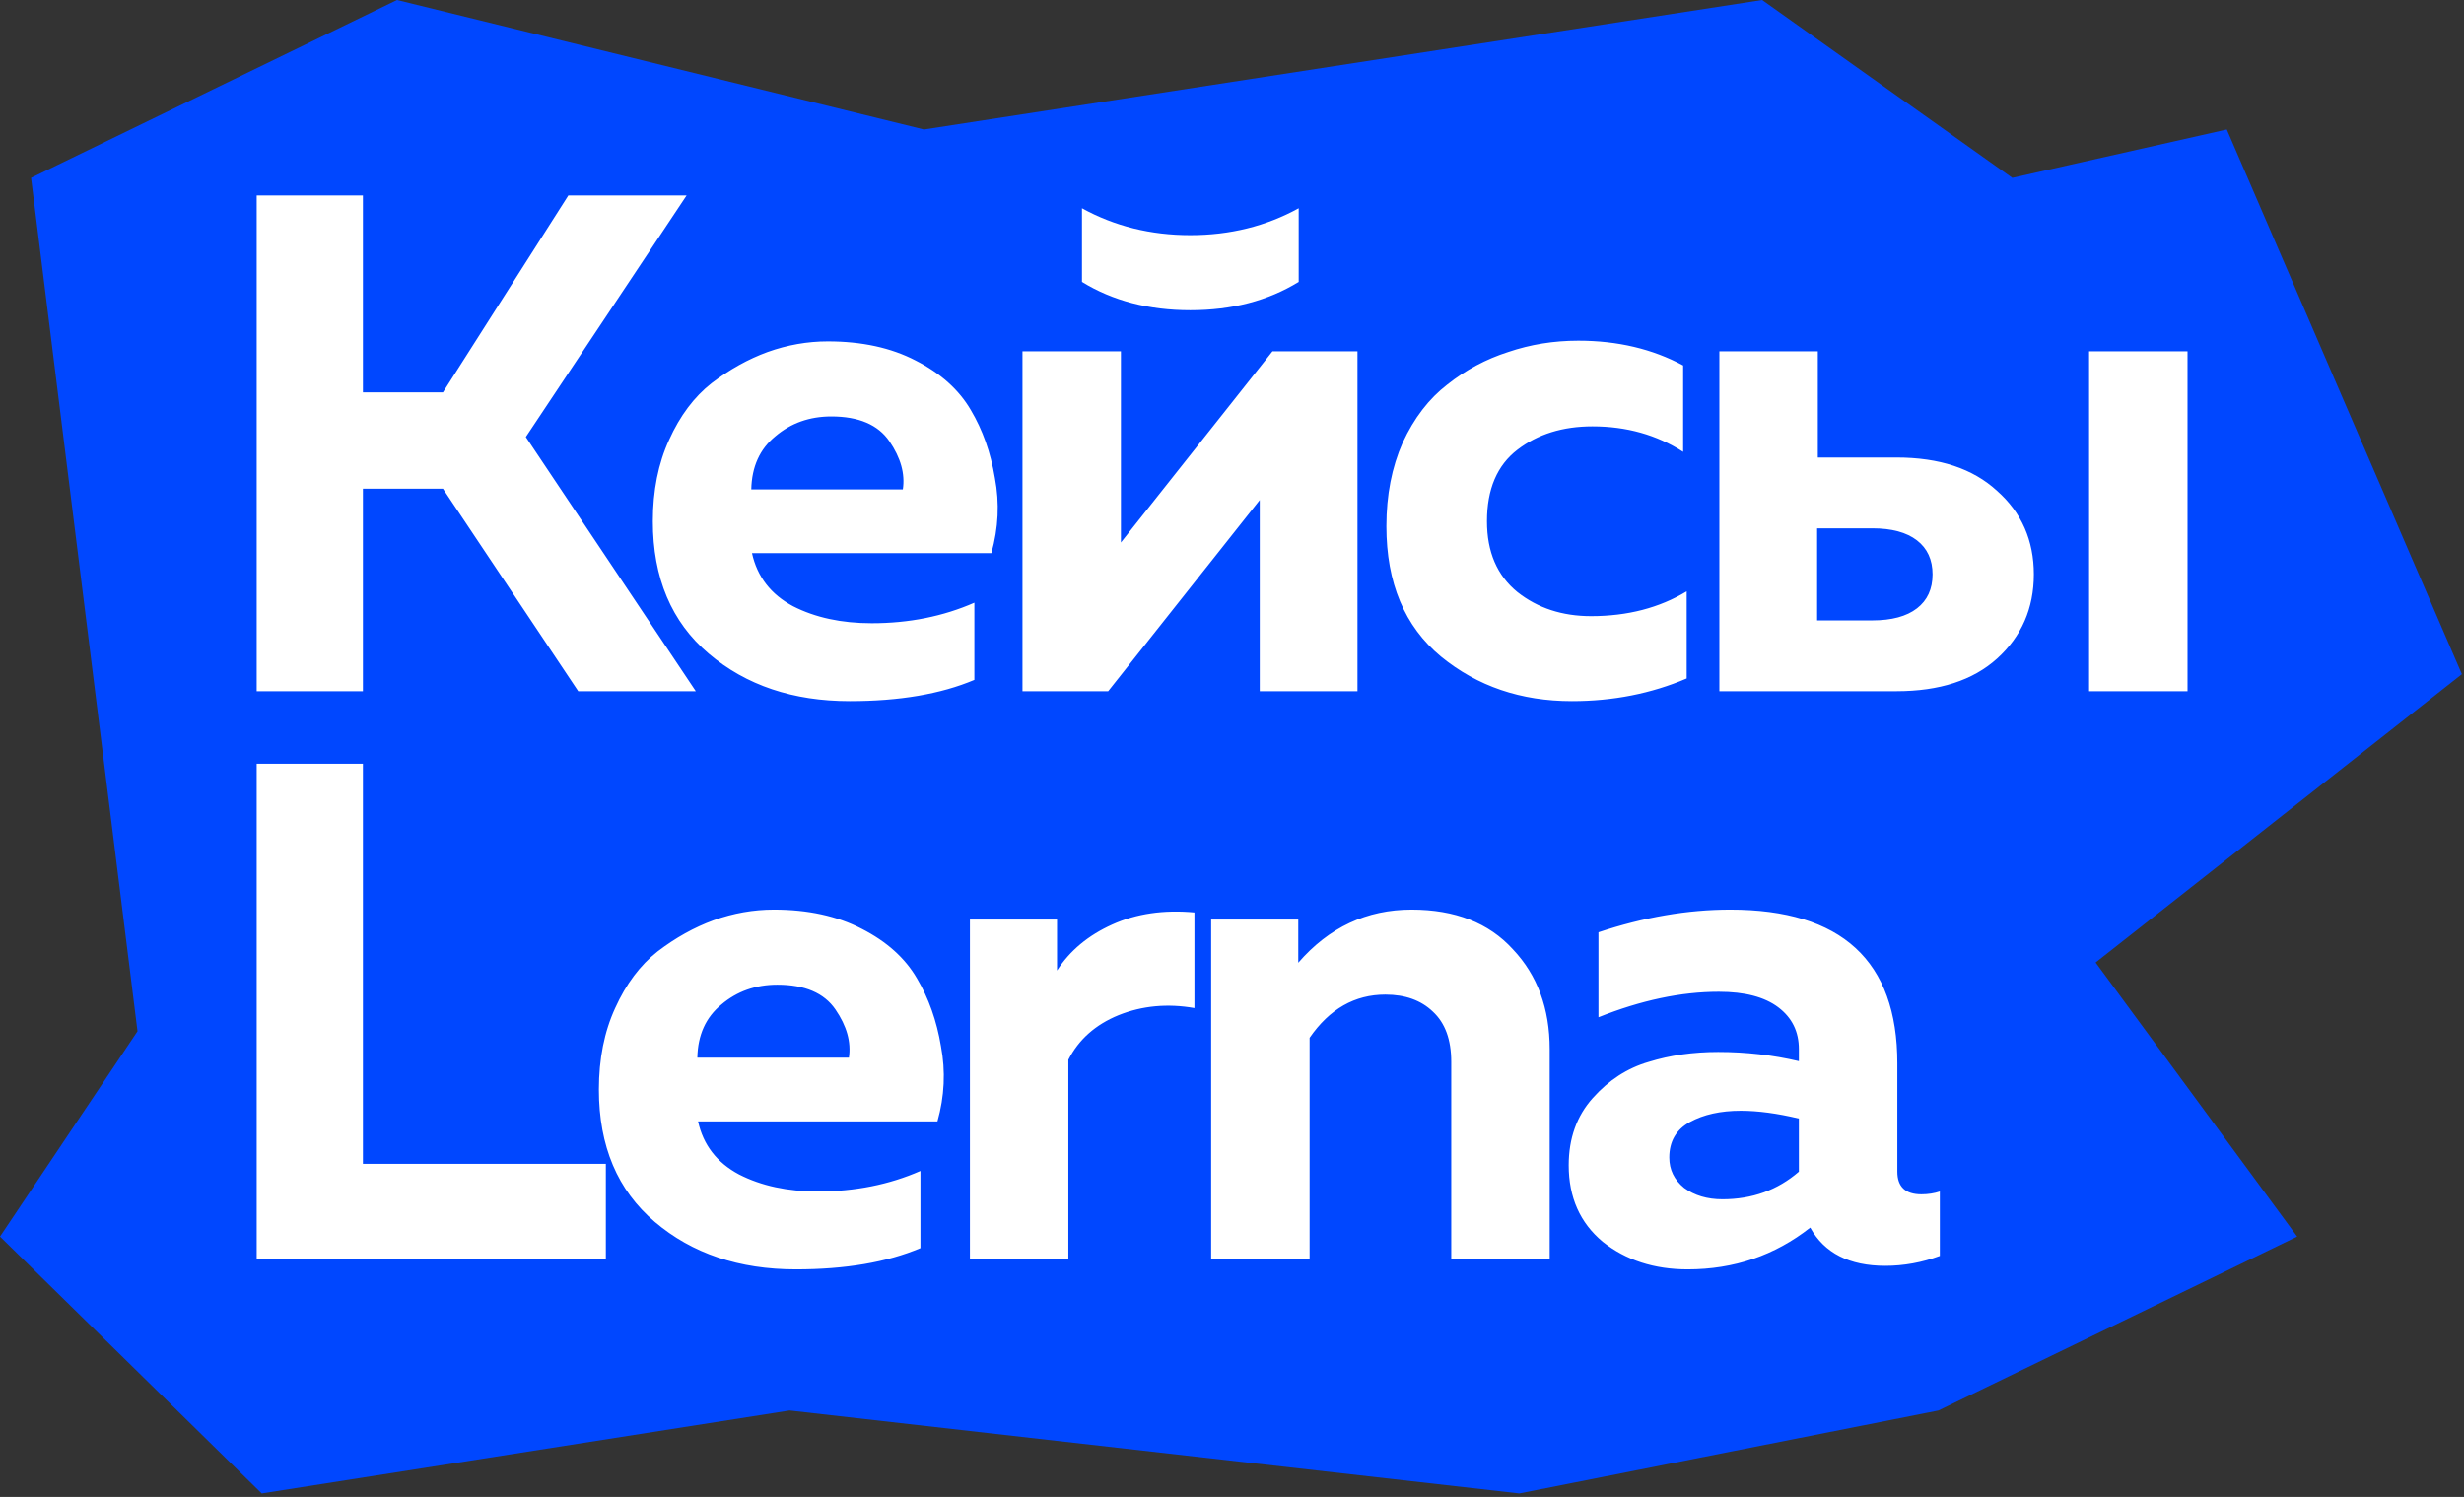 <?xml version="1.0" encoding="UTF-8"?> <svg xmlns="http://www.w3.org/2000/svg" width="581" height="353" viewBox="0 0 581 353" fill="none"><rect x="0" y="0" width="581" height="353" fill="#333333" stroke="none"/><path d="M93.612 0L7.322 41.943L32.424 243.182L0 291.601L61.711 352.177L186.178 332.611L358.236 352.177L457.078 332.611L541.661 291.601L494.137 226.969L580.5 158.984L525.065 30.537L474.494 41.943L415.507 0L217.865 30.537L93.612 0Z" fill="#0047FF"></path><path d="M85.575 163H60.525V46.1H85.575V92.526H104.446L134.005 46.1H161.894L123.985 103.047L164.065 163H136.343L104.446 115.238H85.575V163ZM153.935 122.92C153.935 115.683 155.216 109.282 157.776 103.715C160.337 98.037 163.677 93.584 167.796 90.355C172.027 87.126 176.425 84.677 180.989 83.007C185.665 81.337 190.397 80.502 195.184 80.502C203.2 80.502 210.103 82.005 215.892 85.011C221.793 88.017 226.135 91.914 228.918 96.701C231.702 101.377 233.594 106.721 234.596 112.733C235.71 118.634 235.431 124.534 233.761 130.435H177.315C178.54 136.002 181.769 140.177 187.001 142.96C192.234 145.632 198.413 146.968 205.538 146.968C214.334 146.968 222.405 145.354 229.753 142.125V160.328C221.849 163.668 212.051 165.338 200.361 165.338C187.001 165.338 175.924 161.608 167.128 154.149C158.333 146.69 153.935 136.28 153.935 122.92ZM212.886 115.405C213.443 111.731 212.385 107.946 209.713 104.049C207.041 100.152 202.477 98.204 196.019 98.204C190.898 98.204 186.5 99.763 182.826 102.88C179.152 105.886 177.26 110.061 177.148 115.405H212.886ZM306.226 66.474C298.99 70.927 290.473 73.154 280.675 73.154C270.878 73.154 262.361 70.927 255.124 66.474V49.106C262.806 53.337 271.323 55.452 280.675 55.452C290.027 55.452 298.544 53.337 306.226 49.106V66.474ZM261.303 163H241.096V82.84H264.309V127.93L300.047 82.84H320.087V163H297.041V117.91L261.303 163ZM326.904 124.089C326.904 116.741 328.185 110.172 330.745 104.383C333.417 98.594 336.924 94.029 341.266 90.689C345.608 87.238 350.396 84.677 355.628 83.007C360.861 81.226 366.372 80.335 372.161 80.335C381.402 80.335 389.641 82.283 396.877 86.18V106.554C390.643 102.546 383.517 100.542 375.501 100.542C368.487 100.542 362.587 102.379 357.799 106.053C353.012 109.727 350.618 115.349 350.618 122.92C350.618 130.157 353.012 135.723 357.799 139.62C362.587 143.405 368.376 145.298 375.167 145.298C383.74 145.298 391.255 143.35 397.712 139.453V159.994C389.362 163.557 380.344 165.338 370.658 165.338C358.634 165.338 348.336 161.831 339.763 154.817C331.191 147.692 326.904 137.449 326.904 124.089ZM447.172 163H405.422V82.84H428.635V107.89H447.172C457.303 107.89 465.208 110.506 470.886 115.739C476.675 120.86 479.57 127.429 479.57 135.445C479.57 143.461 476.675 150.085 470.886 155.318C465.208 160.439 457.303 163 447.172 163ZM428.468 124.59V146.3H441.494C446.058 146.3 449.565 145.354 452.015 143.461C454.464 141.568 455.689 138.896 455.689 135.445C455.689 131.994 454.464 129.322 452.015 127.429C449.565 125.536 446.058 124.59 441.494 124.59H428.468ZM515.809 163H492.596V82.84H515.809V163ZM60.525 180.1H85.575V274.455H142.856V297H60.525V180.1ZM141.215 256.92C141.215 249.683 142.495 243.282 145.056 237.715C147.616 232.037 150.956 227.584 155.076 224.355C159.306 221.126 163.704 218.677 168.269 217.007C172.945 215.337 177.676 214.502 182.464 214.502C190.48 214.502 197.382 216.005 203.172 219.011C209.072 222.017 213.414 225.914 216.198 230.701C218.981 235.377 220.874 240.721 221.876 246.733C222.989 252.634 222.711 258.534 221.041 264.435H164.595C165.819 270.002 169.048 274.177 174.281 276.96C179.513 279.632 185.692 280.968 192.818 280.968C201.613 280.968 209.685 279.354 217.033 276.125V294.328C209.128 297.668 199.331 299.338 187.641 299.338C174.281 299.338 163.203 295.608 154.408 288.149C145.612 280.69 141.215 270.28 141.215 256.92ZM200.166 249.405C200.722 245.731 199.665 241.946 196.993 238.049C194.321 234.152 189.756 232.204 183.299 232.204C178.177 232.204 173.78 233.763 170.106 236.88C166.432 239.886 164.539 244.061 164.428 249.405H200.166ZM249.243 228.864C252.249 224.188 256.591 220.57 262.269 218.009C267.947 215.448 274.404 214.502 281.641 215.17V237.715C275.295 236.602 269.338 237.158 263.772 239.385C258.317 241.612 254.364 245.119 251.915 249.906V297H228.702V216.84H249.243V228.864ZM306.127 227.027C313.364 218.677 322.271 214.502 332.847 214.502C343.09 214.502 351.05 217.619 356.728 223.854C362.518 229.977 365.412 237.826 365.412 247.401V297H342.199V250.407C342.199 245.174 340.752 241.222 337.857 238.55C335.074 235.878 331.344 234.542 326.668 234.542C319.432 234.542 313.475 237.938 308.799 244.729V297H285.586V216.84H306.127V227.027ZM447.383 276.292C447.383 279.855 449.276 281.636 453.061 281.636C454.62 281.636 456.067 281.413 457.403 280.968V296.165C453.172 297.724 448.886 298.503 444.544 298.503C436.083 298.503 430.182 295.497 426.842 289.485C418.492 296.054 408.862 299.338 397.951 299.338C390.046 299.338 383.366 297.167 377.911 292.825C372.567 288.372 369.895 282.36 369.895 274.789C369.895 268.443 371.788 263.155 375.573 258.924C379.358 254.693 383.756 251.854 388.766 250.407C393.776 248.848 399.231 248.069 405.132 248.069C411.701 248.069 418.047 248.793 424.17 250.24V247.401C424.17 243.282 422.556 239.997 419.327 237.548C416.098 235.099 411.422 233.874 405.299 233.874C396.392 233.874 386.929 235.878 376.909 239.886V219.846C387.597 216.283 397.951 214.502 407.971 214.502C434.246 214.502 447.383 226.582 447.383 250.741V276.292ZM410.476 261.93C405.689 261.93 401.681 262.821 398.452 264.602C395.223 266.383 393.609 269.167 393.609 272.952C393.609 275.847 394.778 278.24 397.116 280.133C399.565 281.914 402.571 282.805 406.134 282.805C413.148 282.805 419.16 280.634 424.17 276.292V263.767C419.049 262.542 414.484 261.93 410.476 261.93Z" fill="white"></path></svg> 